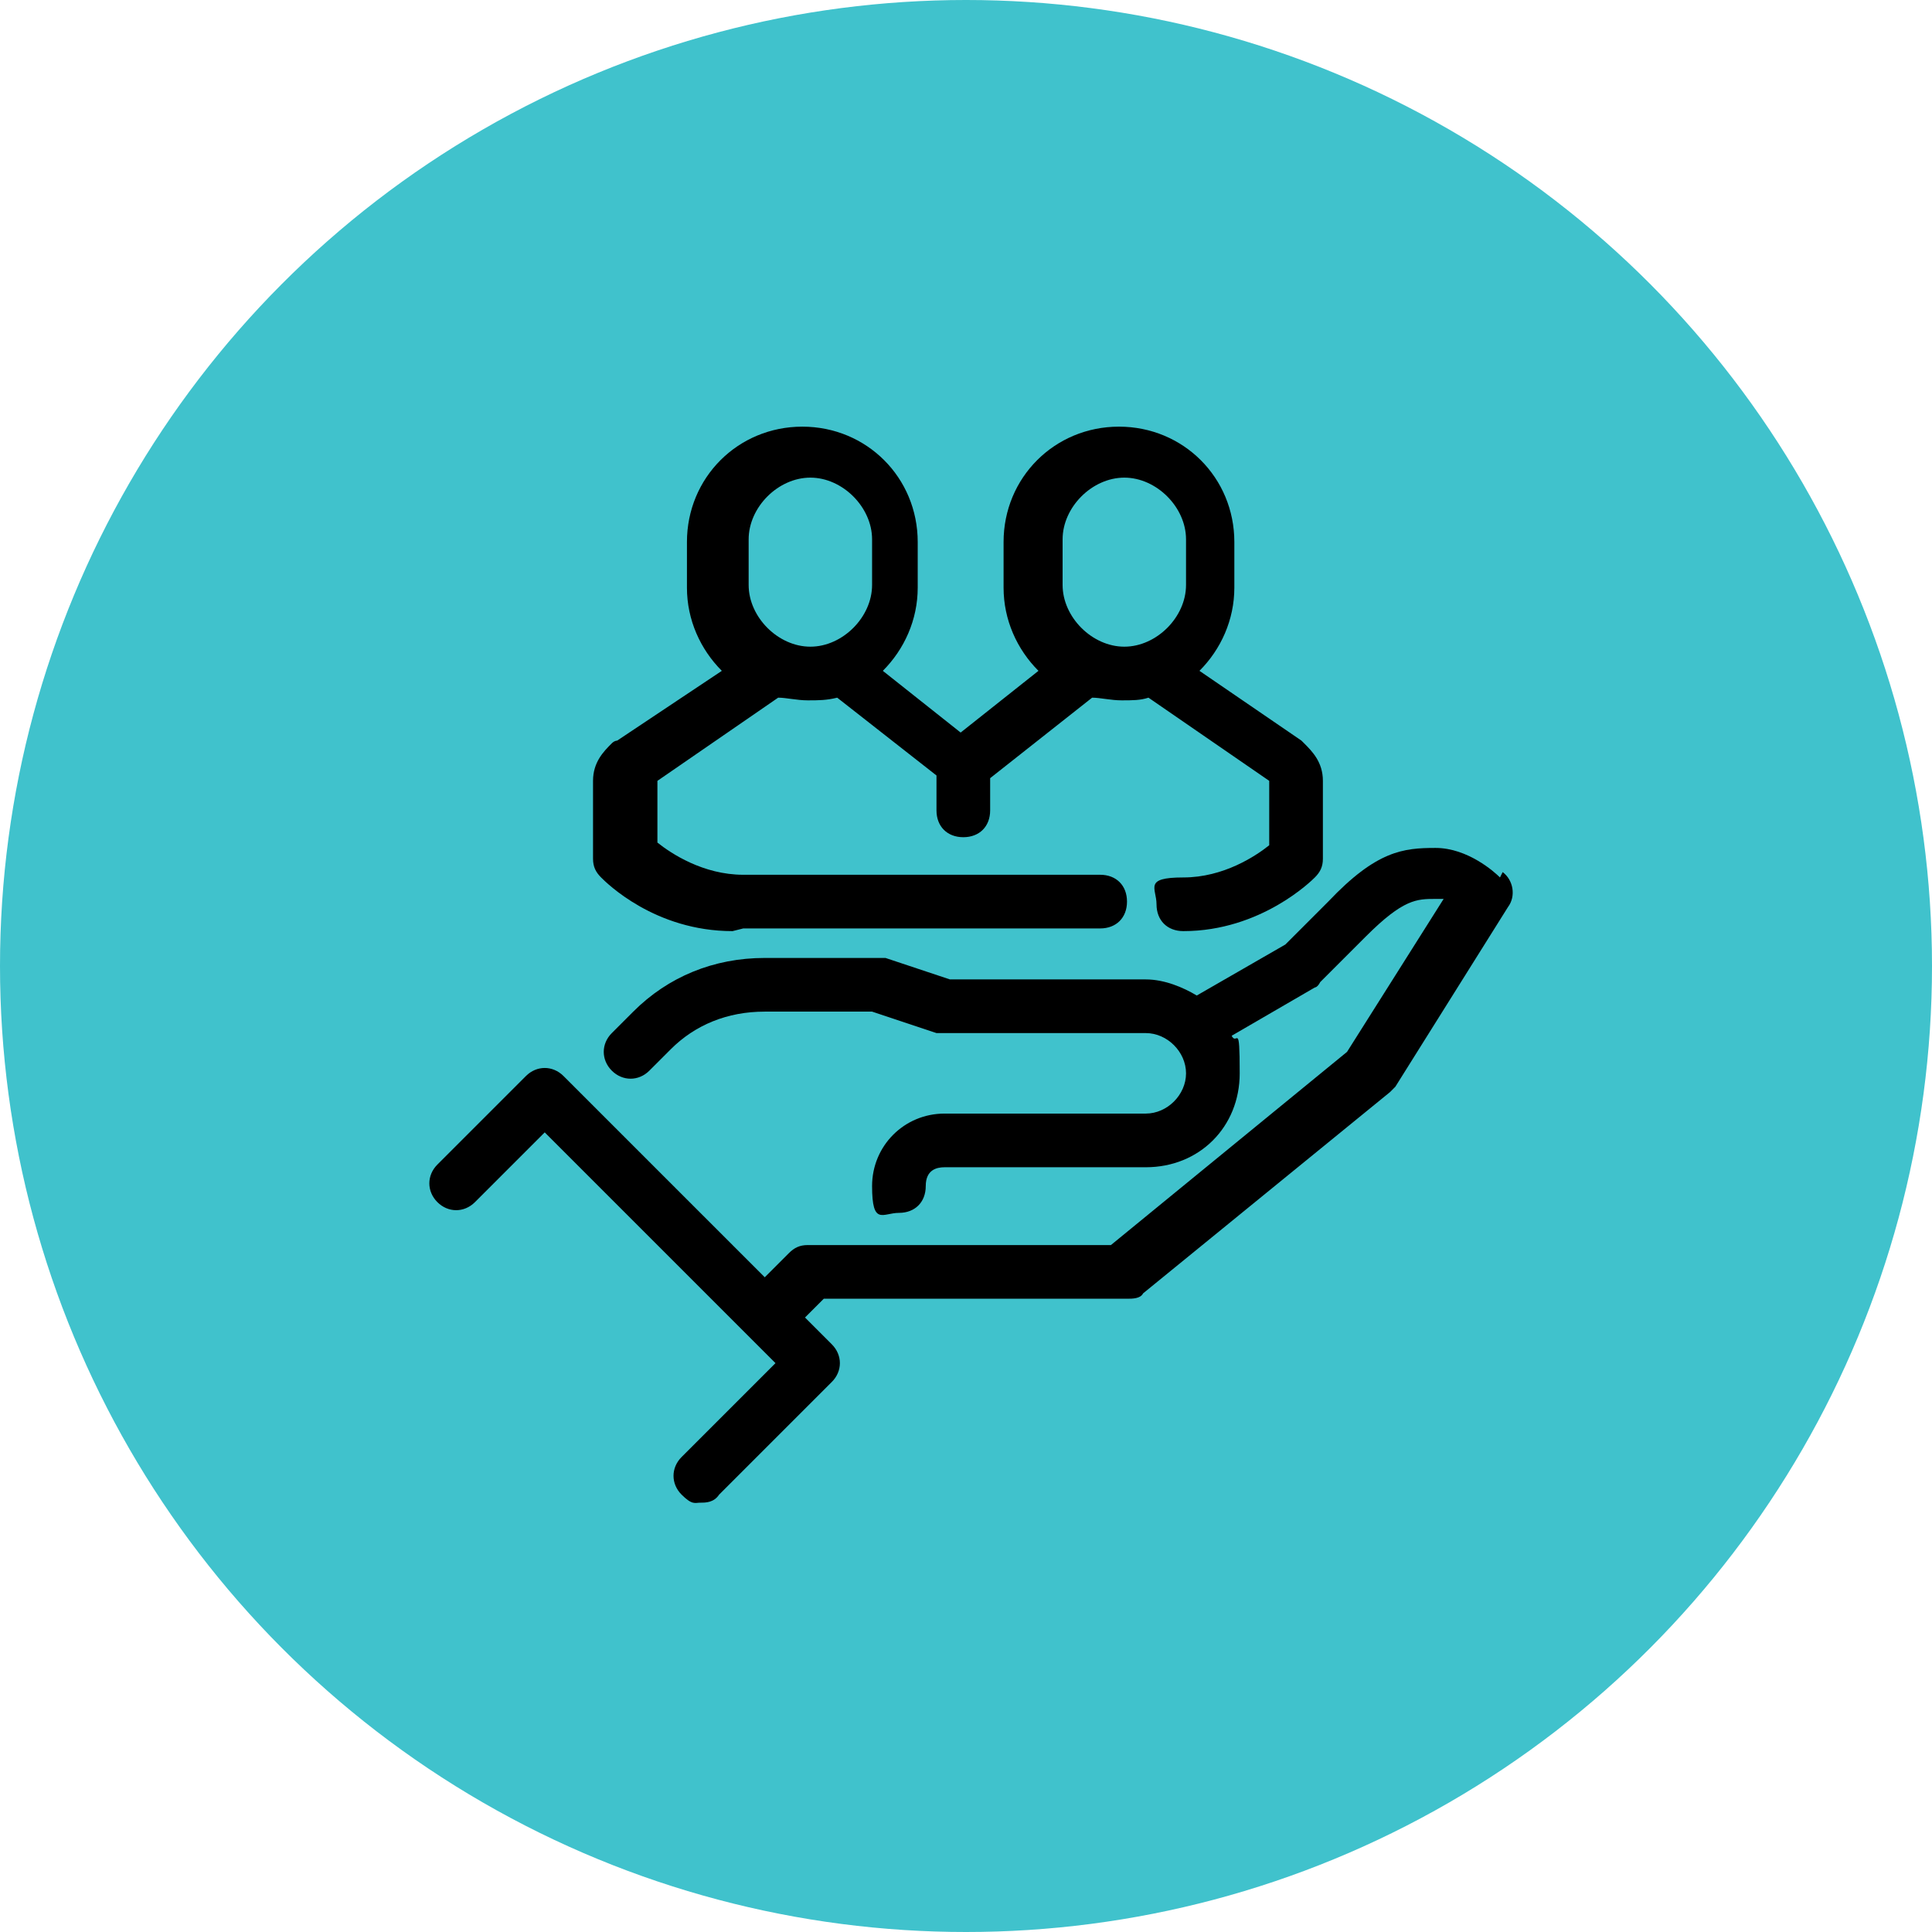 <?xml version="1.0" encoding="UTF-8"?>
<svg id="Layer_1" xmlns="http://www.w3.org/2000/svg" version="1.1" viewBox="0 0 72 72">
  <!-- Generator: Adobe Illustrator 29.7.1, SVG Export Plug-In . SVG Version: 2.1.1 Build 8)  -->
  <defs>
    <style>
      .st0 {
        fill: #40c2cc;
      }
    </style>
  </defs>
  <circle class="st0" cx="36" cy="36" r="36"/>
  <g>
    <path d="M55.9,32.7c-.2-.2-1.2-1.1-2.4-1.1s-2.2.1-4,2l-1.6,1.6-3.3,1.9c-.5-.3-1.2-.6-1.9-.6h-7.3l-2.4-.8c0,0-.2,0-.3,0h-4.2c-1.9,0-3.6.7-4.9,2l-.8.8c-.4.4-.4,1,0,1.4s1,.4,1.4,0l.8-.8c.9-.9,2.1-1.4,3.5-1.4h4l2.4.8c0,0,.2,0,.3,0h7.5c.8,0,1.5.7,1.5,1.5s-.7,1.5-1.5,1.5h-7.5c-1.5,0-2.7,1.2-2.7,2.7s.4,1,1,1,1-.4,1-1,.4-.7.7-.7h7.5c2,0,3.5-1.5,3.5-3.5s-.1-1-.3-1.4l3.1-1.8c0,0,.1,0,.2-.2l1.7-1.7c1.4-1.4,1.9-1.4,2.6-1.4s.2,0,.3,0l-3.6,5.7-8.8,7.2h-11.3c-.3,0-.5.1-.7.3l-.9.9-7.5-7.5c-.4-.4-1-.4-1.4,0l-3.3,3.3c-.4.4-.4,1,0,1.4s1,.4,1.4,0l2.6-2.6,8.6,8.6-3.5,3.5c-.4.4-.4,1,0,1.4s.5.3.7.3.5,0,.7-.3l4.2-4.2c.4-.4.4-1,0-1.4l-1-1,.7-.7h11.3c.2,0,.5,0,.6-.2l9.2-7.5c0,0,.2-.2.2-.2l4.2-6.7c.3-.4.2-1-.2-1.3Z"/>
    <path d="M27.7,34.6h13.3c.6,0,1-.4,1-1s-.4-1-1-1h-13.3c-1.5,0-2.7-.8-3.2-1.2v-2.3s0,0,0,0l4.5-3.1s0,0,0,0c.3,0,.7.1,1.1.1s.7,0,1.1-.1l3.7,2.9v1.3c0,.6.4,1,1,1s1-.4,1-1v-1.2l3.8-3s0,0,0,0c.3,0,.7.1,1.1.1s.7,0,1-.1c0,0,0,0,0,0l4.5,3.1h0v2.4c-.5.4-1.7,1.2-3.2,1.2s-1,.4-1,1,.4,1,1,1c2.9,0,4.8-1.9,4.9-2,.2-.2.3-.4.3-.7v-2.9c0-.7-.4-1.1-.7-1.4,0,0,0,0-.1-.1l-3.8-2.6c.8-.8,1.3-1.9,1.3-3.1v-1.7c0-2.4-1.9-4.3-4.3-4.3s-4.3,1.9-4.3,4.3v1.7c0,1.2.5,2.3,1.3,3.1l-2.9,2.3-2.9-2.3c.8-.8,1.3-1.9,1.3-3.1v-1.7c0-2.4-1.9-4.3-4.3-4.3s-4.3,1.9-4.3,4.3v1.7c0,1.2.5,2.3,1.3,3.1l-3.9,2.6c0,0-.1,0-.2.1-.3.3-.7.7-.7,1.4v2.9c0,.3.1.5.3.7s2,2,4.9,2ZM39.6,20.1c0-1.2,1.1-2.3,2.3-2.3s2.3,1.1,2.3,2.3v1.7c0,1.2-1.1,2.3-2.3,2.3s-2.3-1.1-2.3-2.3v-1.7ZM27.9,20.1c0-1.2,1.1-2.3,2.3-2.3s2.3,1.1,2.3,2.3v1.7c0,1.2-1.1,2.3-2.3,2.3s-2.3-1.1-2.3-2.3v-1.7Z"/>
  </g>
</svg>